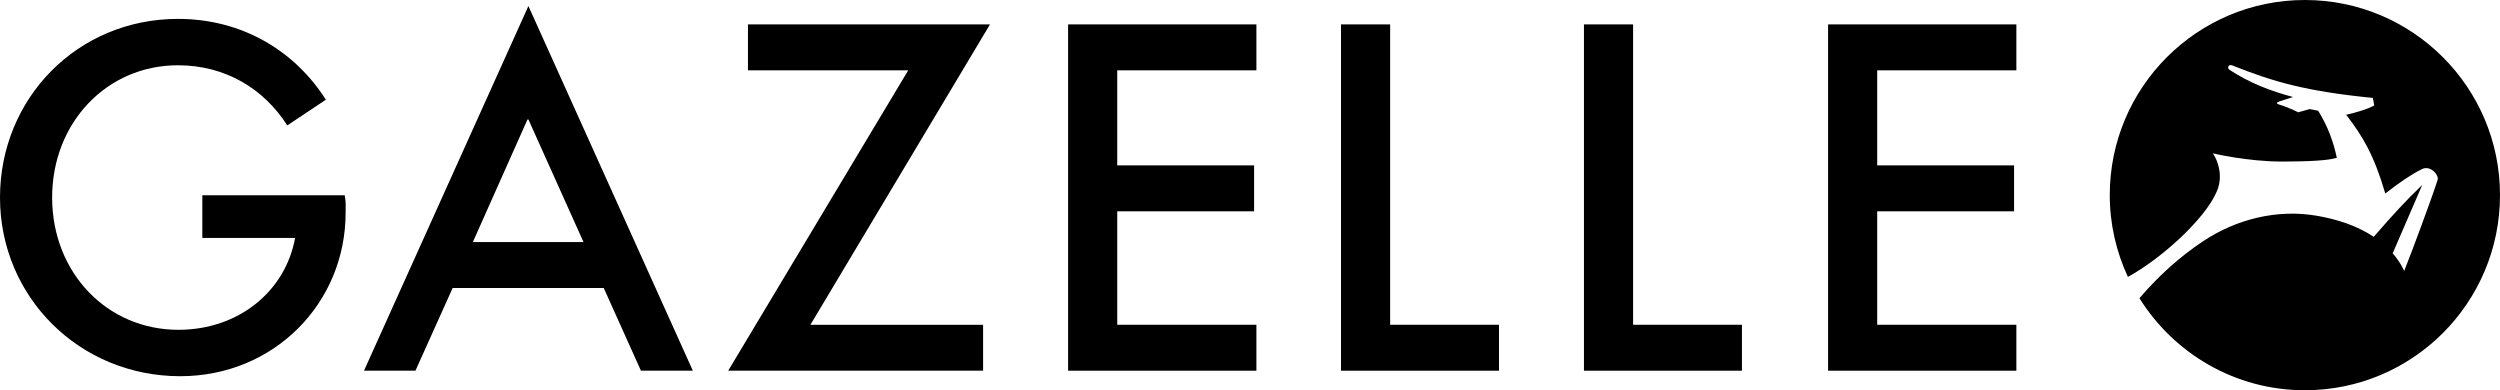 <svg xmlns="http://www.w3.org/2000/svg" xml:space="preserve" viewBox="0 0 205 32" y="0px" x="0px" id="Layer_1" version="1.1" class="logo-transparent">
        <defs id="defs8"></defs>
        <style id="style1" type="text/css">
            .st1{fill:#000000;}
        </style>
        <g transform="translate(-20,-20)" id="g8">
            <polygon id="polygon1" points="185.342,46.631 173.931,46.631 173.931,37.328 185.154,37.328 185.154,33.562 173.931,33.562 173.931,25.767 185.342,25.767 185.342,22.001 169.902,22.001 169.902,50.397 185.342,50.397" class="st1"></polygon>
            <polygon id="polygon2" points="162.839,46.631 153.914,46.631 153.914,22.001 149.884,22.001 149.884,50.397 162.839,50.397" class="st1"></polygon>
            <polygon id="polygon3" points="142.917,46.631 133.992,46.631 133.992,22.001 129.962,22.001 129.962,50.397 142.917,50.397" class="st1"></polygon>
            <polygon id="polygon4" points="123.025,46.631 111.614,46.631 111.614,37.328 122.836,37.328 122.836,33.562 111.614,33.562 111.614,25.767 123.025,25.767 123.025,22.001 107.584,22.001 107.584,50.397 123.025,50.397" class="st1"></polygon>
            <polygon id="polygon5" points="100.614,46.631 86.454,46.631 101.179,22.001 81.332,22.001 81.332,25.767 94.475,25.767 79.712,50.397 100.614,50.397" class="st1"></polygon>
            <path id="path5" d="M 63.33,20.494 49.848,50.397 h 4.218 l 3.051,-6.779 h 12.39 l 3.05,6.779 h 4.256 z M 58.773,39.852 63.254,29.796 h 0.076 L 67.849,39.852 Z" class="st1"></path>
            <path id="path6" d="M 48.265,36.01 H 36.591 v 3.502 h 7.607 c -0.791,4.369 -4.632,7.532 -9.566,7.532 -5.875,0 -10.357,-4.707 -10.357,-10.846 0,-6.139 4.482,-10.846 10.319,-10.846 3.879,0 7.043,1.921 8.963,4.933 l 3.163,-2.109 C 44.16,24.147 39.829,21.549 34.595,21.549 26.347,21.549 20,28.064 20,36.199 c 0,8.135 6.498,14.65 14.783,14.65 7.683,0 13.558,-5.988 13.558,-13.407 0,-0.489 0.038,-0.866 -0.075,-1.431" class="st1"></path>
            <g id="g7">
                <path id="path7" d="M 209,20 C 200.164,20 193,27.163 193,36 c 0,2.399 0.543,4.666 1.489,6.708 2.811,-1.546 6.292,-4.748 7.243,-6.914 0.517,-1.044 0.315,-2.345 -0.28,-3.221 0,0 2.796,0.675 5.688,0.675 2.273,0 3.834,-0.095 4.479,-0.311 -0.276,-1.293 -0.71,-2.529 -1.529,-3.855 l -0.695,-0.139 -0.938,0.265 c 0,0 -0.775,-0.399 -1.612,-0.649 -0.174,-0.052 -0.205,-0.152 0.076,-0.246 0.273,-0.088 1.106,-0.359 1.106,-0.359 -1.852,-0.497 -3.545,-1.142 -5.198,-2.222 -0.101,-0.066 -0.157,-0.191 -0.099,-0.293 0.05,-0.089 0.141,-0.144 0.326,-0.07 3.374,1.344 6.012,2.113 11.517,2.661 l 0.114,0.615 c 0,0 -0.509,0.353 -2.302,0.767 1.348,1.746 2.282,3.289 3.208,6.458 1.15,-0.91 2.183,-1.601 3.017,-2.007 0.687,-0.334 1.4,0.493 1.274,0.886 -0.443,1.417 -2.1,5.863 -2.74,7.469 -0.229,-0.51 -0.55,-0.995 -0.943,-1.448 l 2.421,-5.603 c -1.41,1.351 -2.313,2.346 -3.977,4.253 -1.377,-0.925 -3.033,-1.445 -4.657,-1.726 -3.243,-0.562 -6.59,0.263 -9.333,2.086 -1.91,1.269 -3.63,2.817 -5.222,4.671 C 198.259,48.978 203.271,52 209,52 217.837,52 225,44.837 225,36 225,27.163 217.837,20 209,20 Z" class="st1"></path>
            </g>
        </g>
    </svg>
